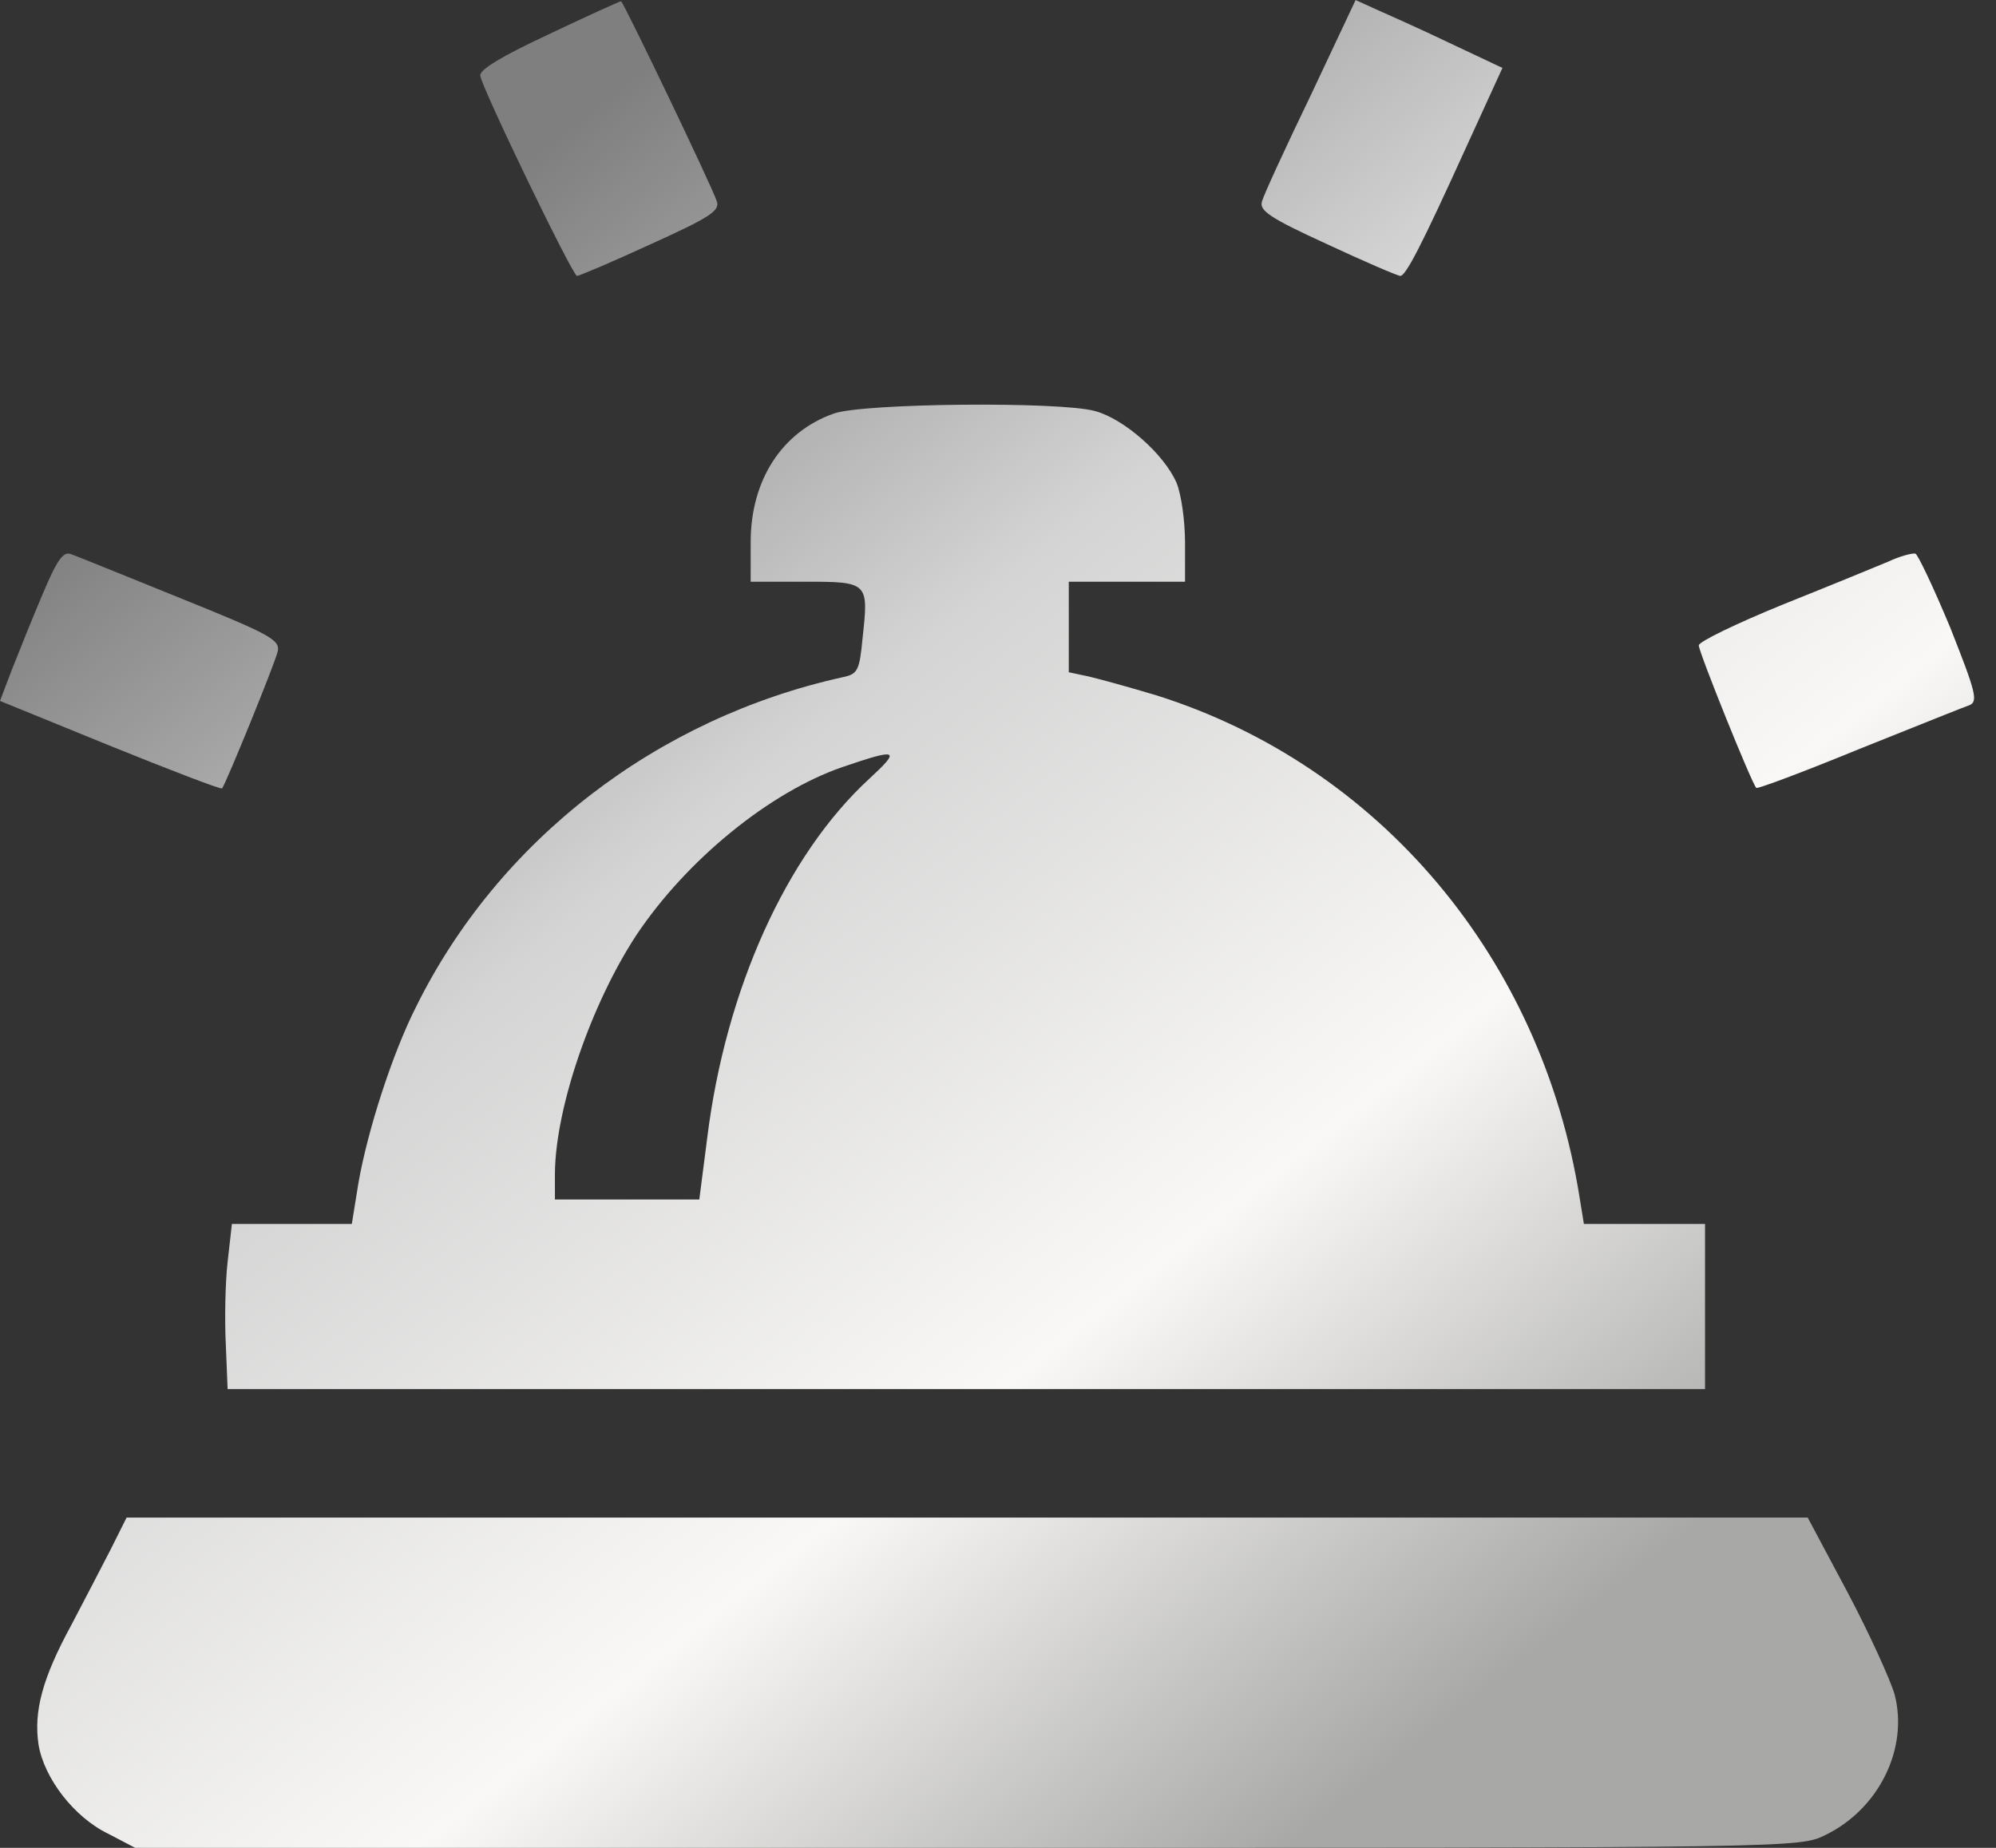 <svg width="54" height="50" viewBox="0 0 54 50" fill="none" xmlns="http://www.w3.org/2000/svg">
<rect x="0" y="0" width="54" height="50" fill="#333333" stroke="none"/>
<path fill-rule="evenodd" clip-rule="evenodd" d="M34.143 5.446C34.193 5.264 34.788 3.973 35.467 2.566L36.675 0.001L37.221 0.249C37.519 0.381 38.413 0.778 39.208 1.159L40.647 1.838L39.671 3.973C38.446 6.67 38.032 7.465 37.883 7.465C37.817 7.465 36.923 7.084 35.897 6.604C34.342 5.893 34.06 5.694 34.143 5.446ZM12.994 2.053C12.961 1.887 13.573 1.523 14.848 0.927C15.89 0.431 16.768 0.034 16.801 0.034C16.85 0.017 19.267 5.048 19.399 5.462C19.465 5.71 19.184 5.893 17.612 6.604C16.569 7.084 15.675 7.465 15.609 7.465C15.493 7.465 13.06 2.434 12.994 2.053ZM22.56 11.189C21.153 11.685 20.309 12.993 20.309 14.665V15.74H21.782C23.487 15.74 23.503 15.757 23.338 17.246C23.255 18.14 23.205 18.239 22.808 18.322C17.777 19.431 13.49 22.725 11.256 27.243C10.611 28.517 9.948 30.586 9.7 31.993L9.518 33.118H7.896H6.274L6.158 34.144C6.092 34.724 6.076 35.733 6.109 36.379L6.158 37.587H26.151H46.128V35.353V33.118H44.489H42.851L42.735 32.407C41.709 25.935 37.323 20.722 31.299 18.819C30.587 18.604 29.743 18.372 29.461 18.306L28.915 18.19V16.965V15.74H30.488H32.06V14.681C32.06 14.102 31.96 13.374 31.828 13.059C31.497 12.298 30.421 11.338 29.627 11.123C28.683 10.858 23.354 10.908 22.56 11.189ZM23.52 21.07C21.269 23.138 19.631 26.779 19.134 30.785L18.919 32.456H16.966H15.013V31.745C15.029 29.974 15.989 27.177 17.214 25.306C18.571 23.271 20.822 21.434 22.792 20.755C24.298 20.242 24.38 20.275 23.52 21.07ZM0.314 18.139C0.497 17.675 0.861 16.765 1.142 16.103C1.539 15.159 1.705 14.911 1.92 14.994C2.035 15.033 2.868 15.37 3.923 15.797C4.228 15.921 4.552 16.052 4.882 16.186C7.299 17.162 7.58 17.311 7.514 17.625C7.431 17.973 6.107 21.217 6.008 21.333C5.975 21.366 4.601 20.836 2.963 20.174L0 18.966L0.314 18.139ZM51.09 15.195C50.776 15.327 49.485 15.857 48.243 16.354C46.986 16.866 45.959 17.363 45.959 17.462C45.959 17.644 47.399 21.219 47.515 21.319C47.548 21.352 48.789 20.888 50.279 20.276L51.191 19.911C52.286 19.472 53.157 19.123 53.275 19.084C53.523 18.985 53.457 18.737 52.762 16.982C52.315 15.907 51.884 14.996 51.818 14.98C51.736 14.963 51.404 15.046 51.09 15.195ZM1.936 43.959C2.267 43.33 2.747 42.403 2.995 41.923L3.425 41.063H26.166H48.906L49.982 43.082C50.578 44.207 51.14 45.449 51.256 45.846C51.637 47.302 50.842 48.941 49.386 49.652C48.674 50 48.658 50 26.166 50H3.657L2.929 49.619C2.002 49.172 1.191 48.113 1.042 47.203C0.91 46.309 1.141 45.416 1.936 43.959Z" fill="url(#paint0_linear_366_925)"/>
<defs>
<linearGradient id="paint0_linear_366_925" x1="39.61" y1="46.25" x2="7.133" y2="4.973" gradientUnits="userSpaceOnUse">
<stop stop-color="#A8A8A6"/>
<stop offset="0.277" stop-color="#F9F8F6"/>
<stop offset="0.604" stop-color="#D4D4D4"/>
<stop offset="0.926" stop-color="#7F7F7F"/>
</linearGradient>
</defs>
</svg>
